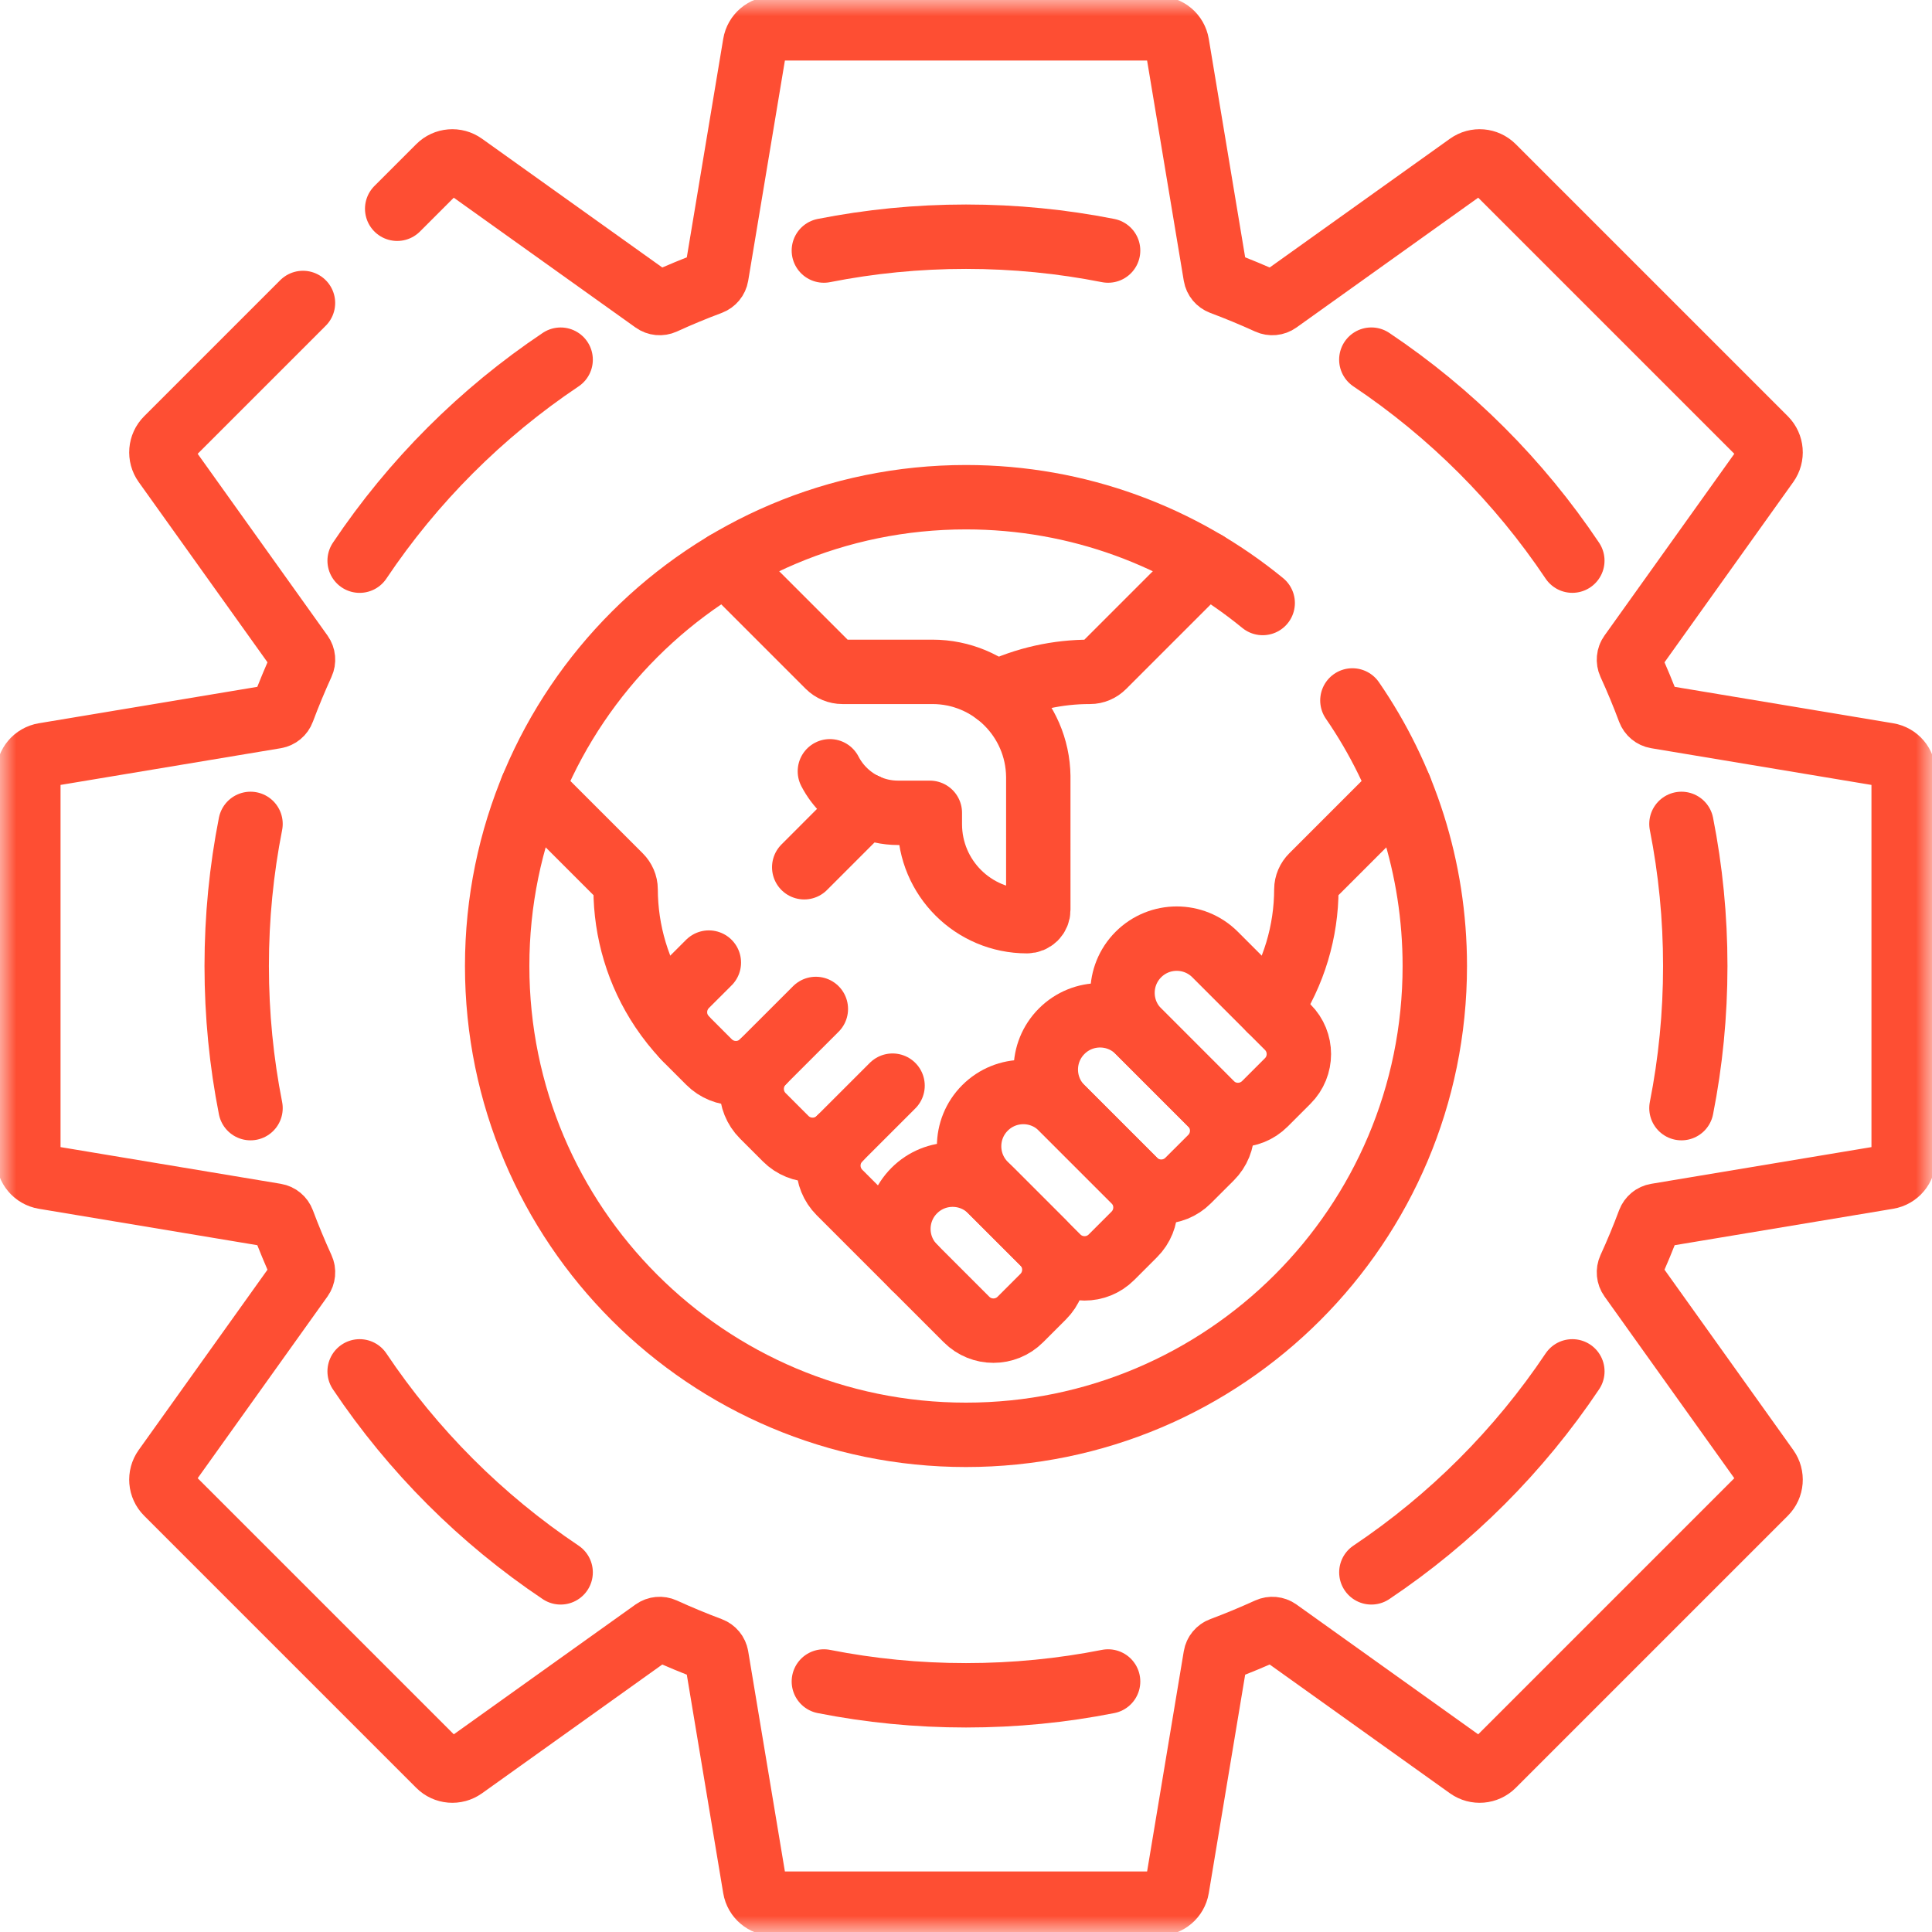<svg width="60" height="60" viewBox="0 0 60 60" fill="none" xmlns="http://www.w3.org/2000/svg">
<g clip-path="url(#clip0_906_2300)">
<mask id="mask0_906_2300" style="mask-type:luminance" maskUnits="userSpaceOnUse" x="0" y="0" width="60" height="60">
<path d="M0 3.8147e-06H60V60H0V3.8147e-06Z" fill="white"/>
</mask>
<g mask="url(#mask0_906_2300)">
<path d="M42 21.753C43.614 24.097 44.559 26.939 44.559 30.001C44.559 38.042 38.041 44.56 29.999 44.56C21.958 44.56 15.44 38.042 15.44 30.001C15.44 21.959 21.958 15.441 29.999 15.441C33.496 15.441 36.704 16.673 39.214 18.727" stroke="#FE4E33" stroke-width="2" stroke-miterlimit="10" stroke-linecap="round" stroke-linejoin="round"/>
<path d="M9.409 9.409L5.184 13.634C4.981 13.837 4.955 14.156 5.121 14.389L9.357 20.318C9.417 20.403 9.428 20.513 9.384 20.608C9.167 21.085 8.965 21.57 8.78 22.064C8.744 22.162 8.659 22.233 8.556 22.25L1.369 23.448C1.087 23.495 0.88 23.739 0.88 24.025V35.975C0.88 36.261 1.087 36.506 1.369 36.553L8.556 37.751C8.659 37.768 8.744 37.839 8.78 37.936C8.965 38.43 9.167 38.916 9.384 39.392C9.428 39.487 9.417 39.597 9.357 39.682L5.121 45.612C4.955 45.845 4.981 46.164 5.184 46.366L13.634 54.816C13.836 55.019 14.155 55.045 14.388 54.879L20.318 50.643C20.403 50.583 20.513 50.573 20.608 50.616C21.084 50.833 21.57 51.035 22.064 51.22C22.161 51.256 22.232 51.341 22.249 51.444L23.447 58.631C23.494 58.913 23.738 59.12 24.025 59.12H35.975C36.261 59.12 36.505 58.913 36.553 58.631L37.75 51.444C37.767 51.341 37.838 51.256 37.936 51.22C38.43 51.035 38.915 50.833 39.392 50.616C39.487 50.573 39.597 50.583 39.682 50.643L45.611 54.879C45.844 55.045 46.163 55.019 46.366 54.816L54.816 46.366C55.018 46.164 55.044 45.845 54.878 45.612L50.643 39.682C50.582 39.597 50.572 39.487 50.615 39.392C50.833 38.916 51.035 38.43 51.219 37.936C51.256 37.839 51.341 37.768 51.444 37.751L58.63 36.553C58.913 36.506 59.12 36.261 59.12 35.975V24.025C59.12 23.739 58.913 23.495 58.63 23.448L51.444 22.25C51.341 22.233 51.256 22.162 51.219 22.064C51.035 21.57 50.833 21.085 50.615 20.608C50.572 20.513 50.582 20.403 50.643 20.318L54.878 14.389C55.044 14.156 55.018 13.837 54.816 13.634L46.366 5.184C46.163 4.982 45.844 4.955 45.611 5.122L39.682 9.357C39.597 9.418 39.487 9.428 39.392 9.385C38.915 9.167 38.43 8.966 37.936 8.781C37.838 8.744 37.767 8.659 37.75 8.557L36.553 1.37C36.505 1.087 36.261 0.88 35.975 0.88H24.025C23.738 0.88 23.494 1.087 23.447 1.37L22.249 8.557C22.232 8.659 22.161 8.744 22.064 8.781C21.57 8.966 21.084 9.167 20.608 9.385C20.513 9.428 20.403 9.418 20.318 9.357L14.388 5.122C14.155 4.955 13.836 4.982 13.634 5.184L12.335 6.483" stroke="#FE4E33" stroke-width="2" stroke-miterlimit="10" stroke-linecap="round" stroke-linejoin="round"/>
<path d="M52.219 34.414C52.501 32.986 52.648 31.511 52.648 30C52.648 28.49 52.501 27.015 52.219 25.587" stroke="#FE4E33" stroke-width="2" stroke-miterlimit="10" stroke-linecap="round" stroke-linejoin="round"/>
<path d="M42.589 48.831C45.055 47.179 47.179 45.055 48.831 42.589" stroke="#FE4E33" stroke-width="2" stroke-miterlimit="10" stroke-linecap="round" stroke-linejoin="round"/>
<path d="M25.586 52.22C27.014 52.502 28.489 52.649 30 52.649C31.51 52.649 32.986 52.502 34.413 52.22" stroke="#FE4E33" stroke-width="2" stroke-miterlimit="10" stroke-linecap="round" stroke-linejoin="round"/>
<path d="M11.169 42.589C12.821 45.055 14.945 47.179 17.411 48.831" stroke="#FE4E33" stroke-width="2" stroke-miterlimit="10" stroke-linecap="round" stroke-linejoin="round"/>
<path d="M7.78 25.587C7.498 27.015 7.351 28.49 7.351 30C7.351 31.511 7.498 32.987 7.78 34.414" stroke="#FE4E33" stroke-width="2" stroke-miterlimit="10" stroke-linecap="round" stroke-linejoin="round"/>
<path d="M17.411 11.17C14.945 12.822 12.821 14.946 11.169 17.412" stroke="#FE4E33" stroke-width="2" stroke-miterlimit="10" stroke-linecap="round" stroke-linejoin="round"/>
<path d="M34.413 7.781C32.985 7.499 31.51 7.351 30 7.351C28.489 7.351 27.013 7.499 25.586 7.781" stroke="#FE4E33" stroke-width="2" stroke-miterlimit="10" stroke-linecap="round" stroke-linejoin="round"/>
<path d="M48.83 17.411C47.178 14.945 45.054 12.821 42.588 11.169" stroke="#FE4E33" stroke-width="2" stroke-miterlimit="10" stroke-linecap="round" stroke-linejoin="round"/>
<path d="M23.69 32.98L25.337 31.334" stroke="#FE4E33" stroke-width="2" stroke-miterlimit="10" stroke-linecap="round" stroke-linejoin="round"/>
<path d="M26.072 35.362L27.719 33.716" stroke="#FE4E33" stroke-width="2" stroke-miterlimit="10" stroke-linecap="round" stroke-linejoin="round"/>
<path d="M35.354 32.025L37.609 34.281C38.071 34.742 38.819 34.742 39.281 34.281L39.991 33.571C40.453 33.109 40.453 32.361 39.991 31.899L37.735 29.643C37.078 28.986 36.011 28.986 35.354 29.643C34.696 30.301 34.696 31.367 35.354 32.025Z" stroke="#FE4E33" stroke-width="2" stroke-miterlimit="10" stroke-linecap="round" stroke-linejoin="round"/>
<path d="M32.972 34.407L35.227 36.662C35.689 37.124 36.438 37.124 36.899 36.662L37.609 35.953C38.071 35.491 38.071 34.742 37.609 34.281L35.354 32.025C34.696 31.367 33.63 31.367 32.972 32.025C32.314 32.683 32.314 33.749 32.972 34.407Z" stroke="#FE4E33" stroke-width="2" stroke-miterlimit="10" stroke-linecap="round" stroke-linejoin="round"/>
<path d="M30.59 36.789L32.845 39.044C33.307 39.506 34.056 39.506 34.518 39.044L35.227 38.335C35.689 37.873 35.689 37.124 35.227 36.662L32.972 34.407C32.314 33.749 31.248 33.749 30.59 34.407C29.932 35.065 29.932 36.131 30.59 36.789Z" stroke="#FE4E33" stroke-width="2" stroke-miterlimit="10" stroke-linecap="round" stroke-linejoin="round"/>
<path d="M28.394 39.356L30.016 40.978C30.477 41.44 31.226 41.44 31.688 40.978L32.398 40.268C32.859 39.806 32.859 39.058 32.398 38.596L30.776 36.974C30.118 36.316 29.052 36.316 28.394 36.974C27.736 37.632 27.736 38.698 28.394 39.356Z" stroke="#FE4E33" stroke-width="2" stroke-miterlimit="10" stroke-linecap="round" stroke-linejoin="round"/>
<path d="M25.773 23.953C26.015 24.421 26.407 24.798 26.886 25.021" stroke="#FE4E33" stroke-width="2" stroke-miterlimit="10" stroke-linecap="round" stroke-linejoin="round"/>
<path d="M26.886 25.021C27.192 25.164 27.532 25.243 27.892 25.243H28.877V25.595C28.877 27.259 30.226 28.608 31.891 28.608C31.985 28.608 32.075 28.571 32.142 28.505C32.208 28.438 32.245 28.348 32.245 28.254C32.245 27.195 32.246 24.148 32.245 24.115C32.224 22.318 30.761 20.865 28.957 20.865H26.166H26.164C26.001 20.865 25.845 20.8 25.729 20.685L22.539 17.495" stroke="#FE4E33" stroke-width="2" stroke-miterlimit="10" stroke-linecap="round" stroke-linejoin="round"/>
<path d="M16.523 24.478L19.254 27.208C19.363 27.317 19.429 27.465 19.429 27.62C19.433 28.921 19.81 30.221 20.563 31.345C20.772 31.657 21.003 31.946 21.252 32.211" stroke="#FE4E33" stroke-width="2" stroke-miterlimit="10" stroke-linecap="round" stroke-linejoin="round"/>
<path d="M37.461 17.495L34.266 20.69C34.156 20.8 34.007 20.866 33.85 20.865C32.85 20.863 31.85 21.081 30.929 21.521" stroke="#FE4E33" stroke-width="2" stroke-miterlimit="10" stroke-linecap="round" stroke-linejoin="round"/>
<path d="M39.437 31.345C40.189 30.221 40.567 28.921 40.57 27.62C40.571 27.465 40.636 27.318 40.746 27.208L43.476 24.478" stroke="#FE4E33" stroke-width="2" stroke-miterlimit="10" stroke-linecap="round" stroke-linejoin="round"/>
<path d="M22.014 29.894L21.308 30.599C20.844 31.064 20.849 31.812 21.308 32.271L22.018 32.981C22.48 33.443 23.229 33.443 23.69 32.981C23.229 33.443 23.229 34.191 23.69 34.653L24.4 35.363C24.862 35.825 25.61 35.825 26.072 35.363C25.61 35.825 25.61 36.573 26.072 37.035L28.393 39.356" stroke="#FE4E33" stroke-width="2" stroke-miterlimit="10" stroke-linecap="round" stroke-linejoin="round"/>
<path d="M26.887 25.021L24.976 26.933" stroke="#FE4E33" stroke-width="2" stroke-miterlimit="10" stroke-linecap="round" stroke-linejoin="round"/>
</g>
</g>
<defs>
<clipPath id="clip0_906_2300">
<rect width="60" height="60" fill="white"/>
</clipPath>
</defs>
</svg>
